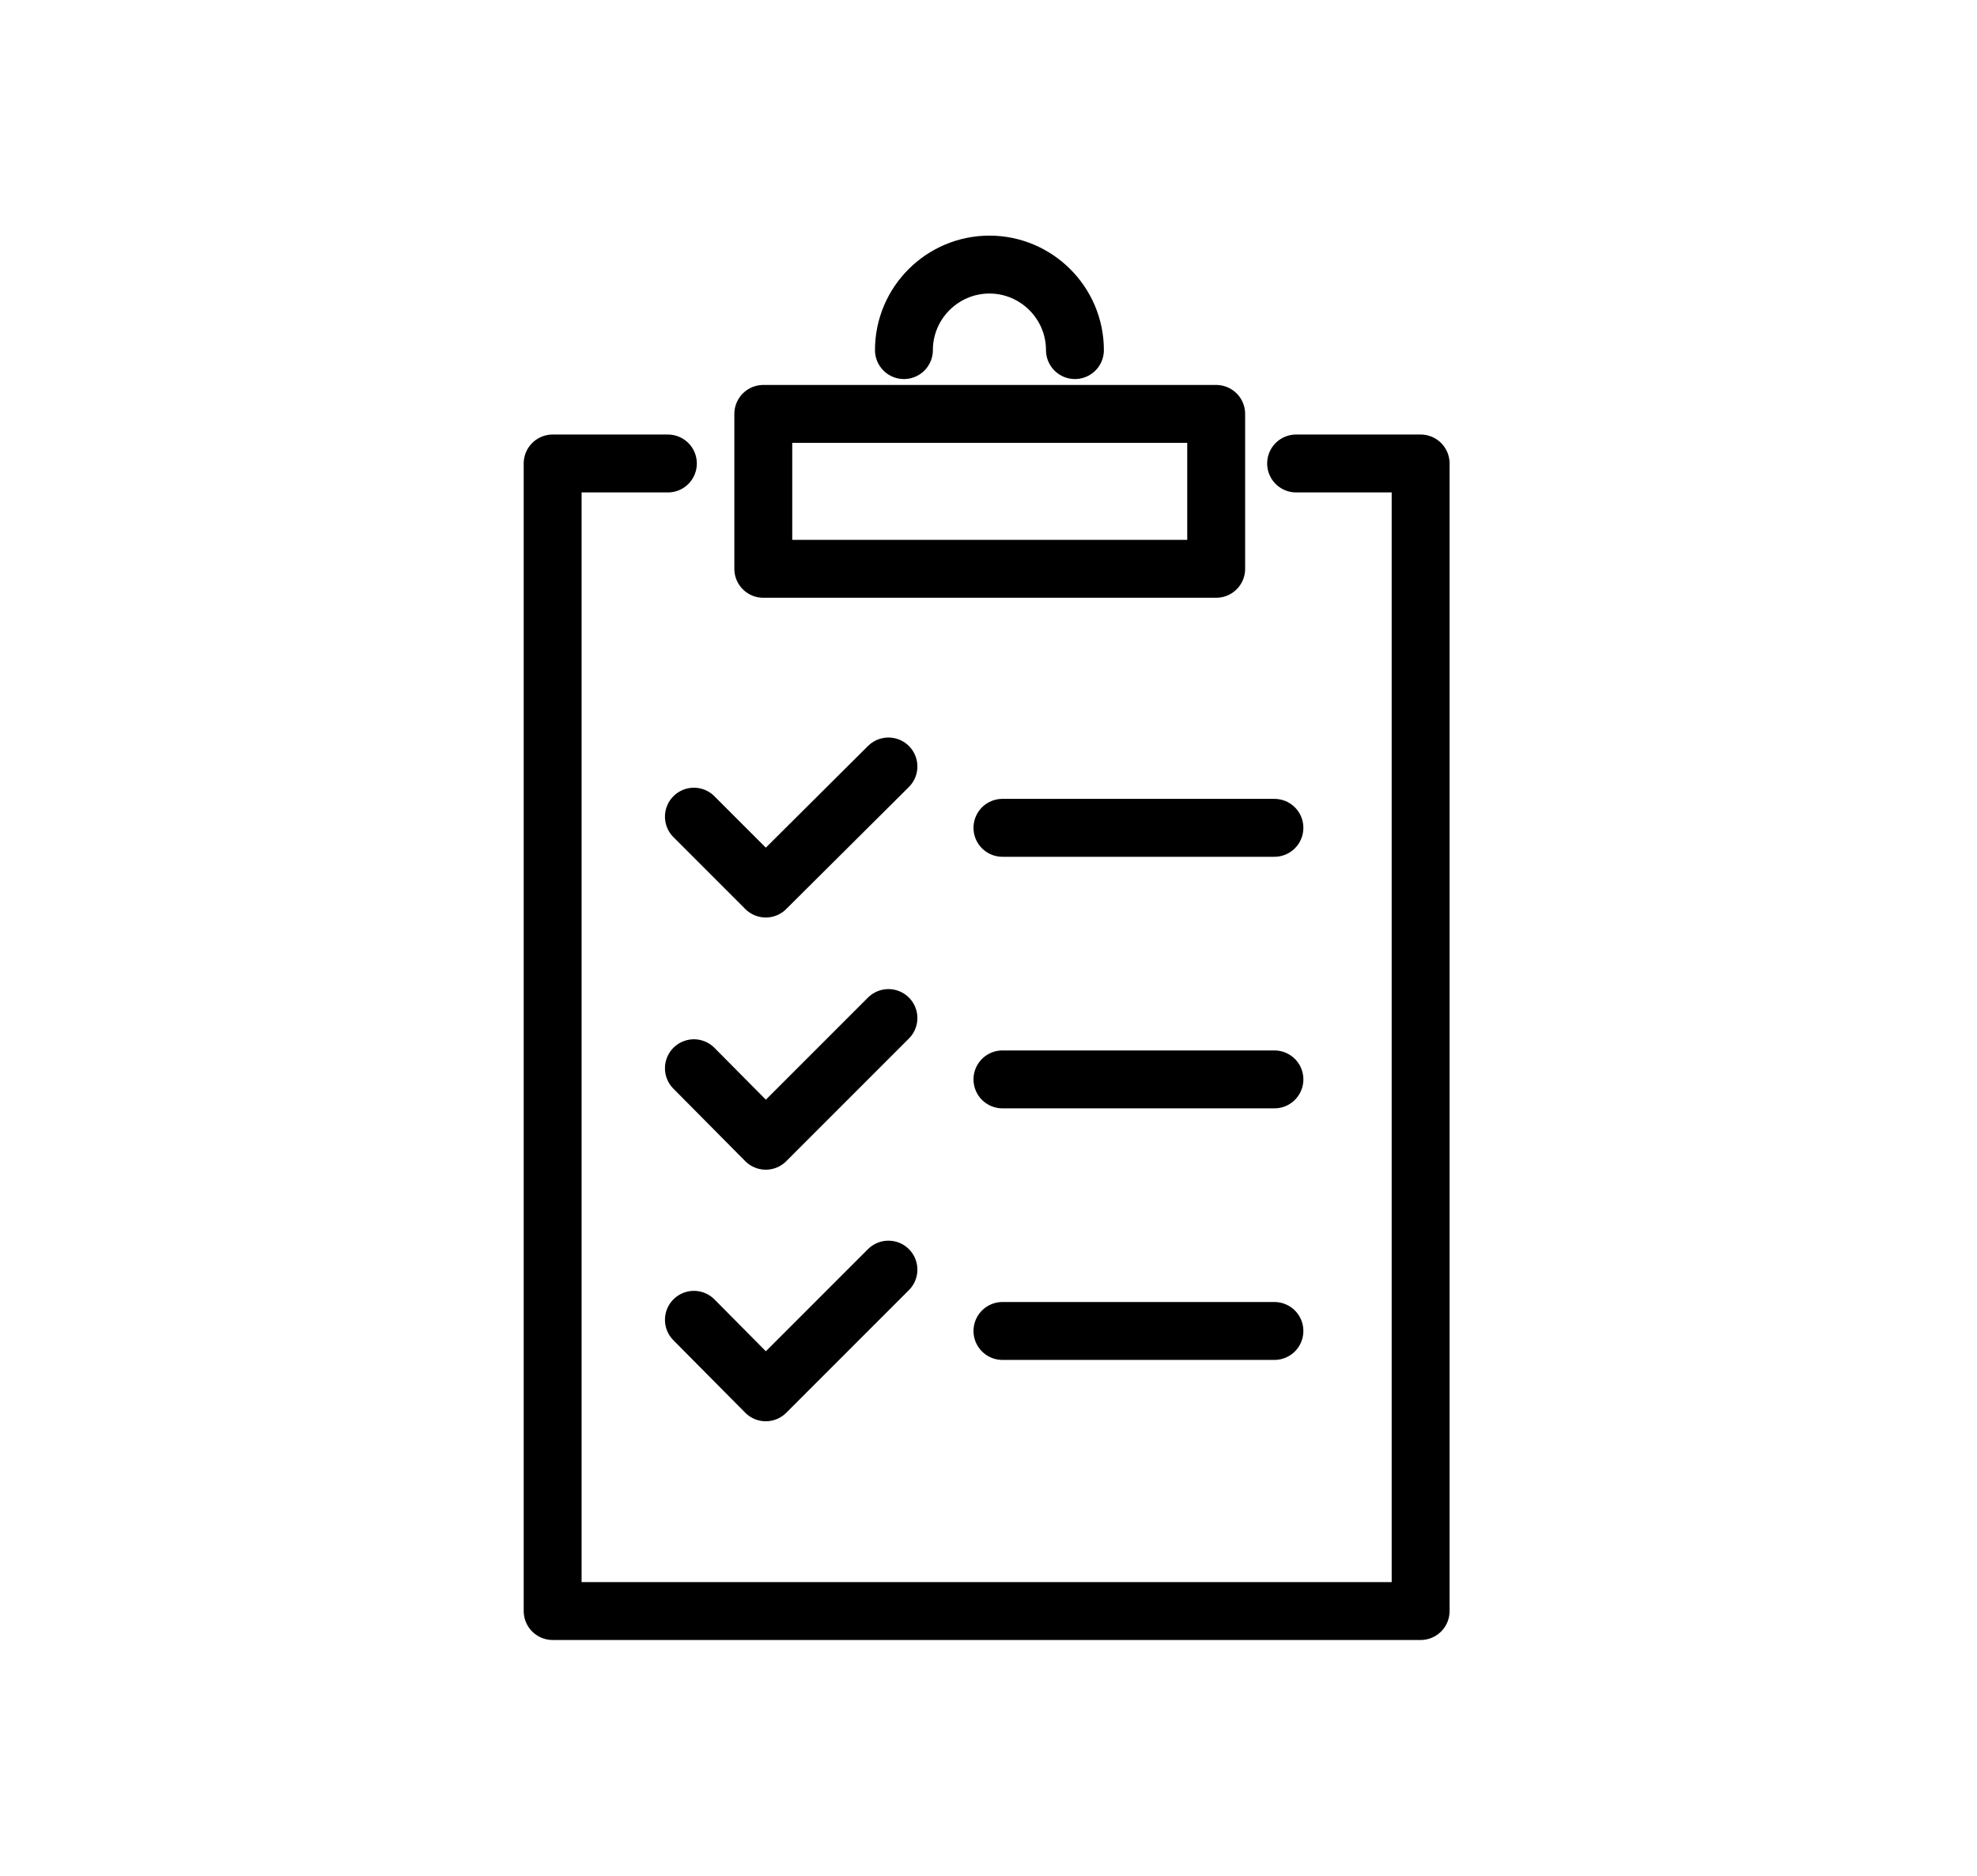 <?xml version="1.0" encoding="utf-8"?>
<!-- Generator: Adobe Illustrator 25.4.1, SVG Export Plug-In . SVG Version: 6.00 Build 0)  -->
<svg version="1.1" id="Livello_1" xmlns="http://www.w3.org/2000/svg" xmlns:xlink="http://www.w3.org/1999/xlink" x="0px" y="0px"
	 viewBox="0 0 319.1 302.8" style="enable-background:new 0 0 319.1 302.8;" xml:space="preserve">
<style type="text/css">
	.st0{fill:none;stroke:#000000;stroke-width:9.345;stroke-linecap:round;stroke-linejoin:round;stroke-miterlimit:10;}
</style>
<g>
	<g>
		<path class="st0" d="M145.9,56.5c0-7.6,6.2-13.8,13.8-13.8c7.6,0,13.8,6.2,13.8,13.8"/>
		<rect x="123.2" y="66.8" class="st0" width="73.1" height="25"/>
		<polyline class="st0" points="209.2,74.8 229.3,74.8 229.3,260 89.2,260 89.2,74.8 107.8,74.8 		"/>
	</g>
	<g>
		<polyline class="st0" points="112,131.8 123.6,143.4 143.4,123.7 		"/>
		<polyline class="st0" points="112,172.4 123.6,184.1 143.4,164.3 		"/>
		<polyline class="st0" points="112,213 123.6,224.7 143.4,204.9 		"/>
		<line class="st0" x1="161.8" y1="133.6" x2="205.7" y2="133.6"/>
		<line class="st0" x1="161.8" y1="174.2" x2="205.7" y2="174.2"/>
		<line class="st0" x1="161.8" y1="214.8" x2="205.7" y2="214.8"/>
	</g>
</g>
</svg>
